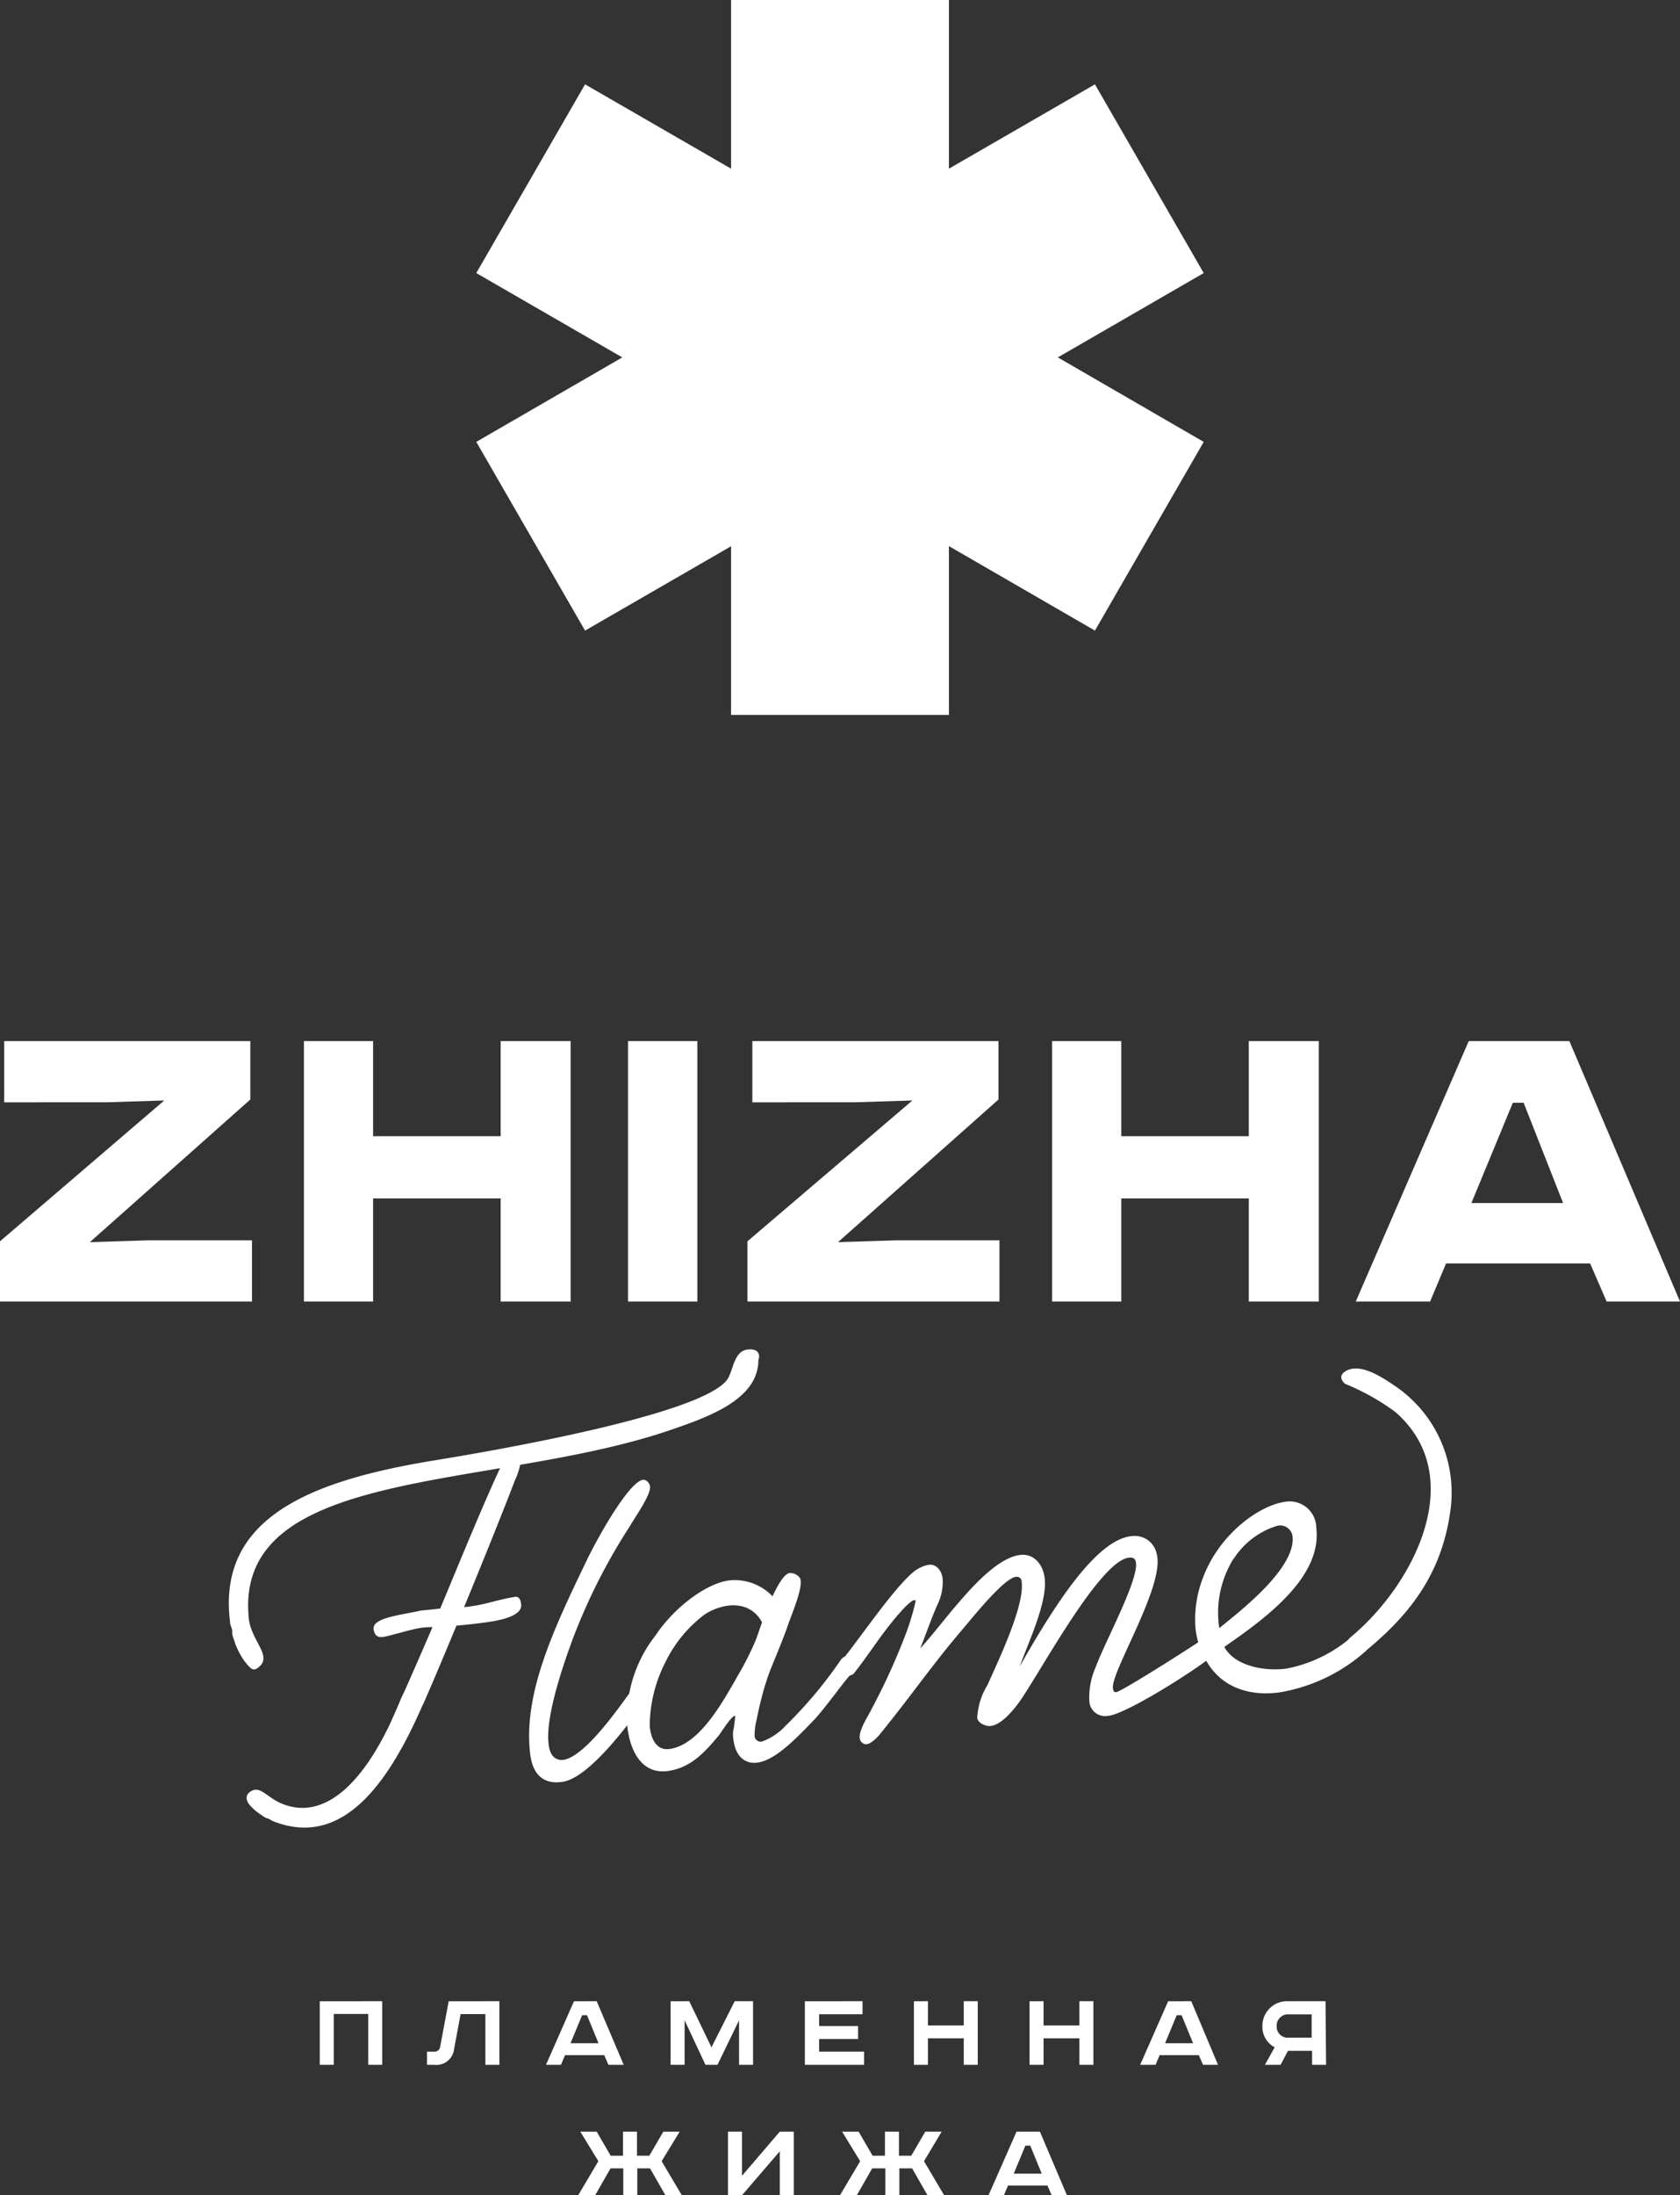 <?xml version="1.0" encoding="UTF-8"?> <svg xmlns="http://www.w3.org/2000/svg" id="Слой_1" data-name="Слой 1" viewBox="0 0 120 156.69"><rect x="0" y="0" width="120" height="156.69" fill="#333333" stroke="none"/><defs><style>.cls-1{fill:#fff;}</style></defs><title>Монтажная область 2</title><path class="cls-1" d="M27.3,142.84v4.54h-1v-3.63H23.84v3.63h-1v-4.54Z"></path><path class="cls-1" d="M35.67,142.84v4.54h-1v-3.62H32.9l-.46,2.46A1.28,1.28,0,0,1,31,147.38H30.5v-.94H31a.4.4,0,0,0,.44-.35l.61-3.25Z"></path><path class="cls-1" d="M42.62,142.84l1.93,4.54H43.46l-.3-.69h-2.8l-.29.69H39l2-4.54Zm-1.87,3h2l-.82-2h-.35Z"></path><path class="cls-1" d="M49.23,142.84l1.59,3.29h0l1.66-3.29h1.31v4.54h-1V144.2h0l-1.54,3.18h-.86L48.9,144.2h0v3.18h-1v-4.54Z"></path><path class="cls-1" d="M61.61,142.84v.93h-3.1v.84h2.78v.93H58.51v.9h3.21v.94H57.49v-4.54Z"></path><path class="cls-1" d="M66.28,142.84v1.73h2.56v-1.73h1v4.54h-1v-1.89H66.28v1.89h-1v-4.54Z"></path><path class="cls-1" d="M74.54,142.84v1.73h2.56v-1.73h1v4.54h-1v-1.89H74.54v1.89h-1v-4.54Z"></path><path class="cls-1" d="M85.09,142.84,87,147.38H85.93l-.3-.69h-2.8l-.29.69h-1.1l2-4.54Zm-1.87,3h2l-.82-2h-.35Z"></path><path class="cls-1" d="M94.72,147.38h-1v-1H92l-.53,1H90.35l.7-1.25a1.65,1.65,0,0,1-.88-1.51A1.76,1.76,0,0,1,92,142.84h2.68Zm-2.64-3.6a.81.81,0,0,0-.89.85.79.79,0,0,0,.89.81h1.61v-1.66Z"></path><path class="cls-1" d="M42.62,152.15l1,1.72h.88v-1.72h1v1.72h.88l1-1.72h1.17l-1.29,2.11,1.44,2.43H47.53l-1.1-1.92h-.91v1.92h-1v-1.92h-.91l-1.1,1.92H41.3l1.44-2.43-1.29-2.11Z"></path><path class="cls-1" d="M53,152.15v3.15l2.7-3.15h1v4.54h-1v-3.14L53,156.69H52v-4.54Z"></path><path class="cls-1" d="M61.33,152.15l1,1.72h.88v-1.72h1v1.72h.88l1-1.72h1.17L66,154.26l1.44,2.43H66.25l-1.1-1.92h-.91v1.92h-1v-1.92H62.3l-1.1,1.92H60l1.44-2.43-1.29-2.11Z"></path><path class="cls-1" d="M74.28,152.15l1.93,4.54H75.12l-.3-.69H72l-.29.69h-1.1l2-4.54Zm-1.87,3h2l-.82-2h-.35Z"></path><polygon class="cls-1" points="85.98 19.49 78.21 6.02 67.78 12.04 67.78 0 52.22 0 52.22 12.04 41.79 6.02 34.02 19.49 44.45 25.51 34.02 31.54 41.79 45.01 52.22 38.99 52.22 51.03 67.78 51.03 67.78 38.98 78.21 45.01 85.98 31.54 75.56 25.51 85.98 19.49"></polygon><path class="cls-1" d="M17.88,74.31v4.17L6.42,88.66l4.2-.13H18V92.9H0V88.6L11.73,78.55l-4.2.13H.3V74.31Z"></path><path class="cls-1" d="M26.65,74.31V81.1h9.11V74.31h5V92.9h-5V85.54H26.65V92.9H21.71V74.31Z"></path><path class="cls-1" d="M49.81,74.31V92.9H44.86V74.31Z"></path><path class="cls-1" d="M71.32,74.31v4.17L59.86,88.66l4.2-.13h7.33V92.9h-18V88.6L65.17,78.55l-4.2.13H53.74V74.31Z"></path><path class="cls-1" d="M80.09,74.31V81.1H89.2V74.31h5V92.9h-5V85.54H80.09V92.9H75.15V74.31Z"></path><path class="cls-1" d="M112.1,74.31,120,92.9h-5.24l-1.18-2.72H103.29l-1.14,2.72H96.84l8.07-18.59Zm-7,11.56h6.55l-2.82-7.16h-.77Z"></path><path class="cls-1" d="M45.13,120.63c.75-1,1.41.15,1.12.56-1.35,1.9-4.22,5.79-6.13,6-1.37.18-2.08-.6-2.25-2-.51-4.28,1.65-8.87,4.07-13.88.82-1.69,3-5.56,4-5.69.27,0,.47.27.49.47.07.6-1,2.09-1.45,2.86a42.3,42.3,0,0,0-4.09,8.09c-.28.78-2,5.32-1.7,7.47.08.7.38,1.13,1,1.11C41.82,125.45,44.44,121.53,45.13,120.63Z"></path><path class="cls-1" d="M60,118.56a30.64,30.64,0,0,1-3.87,4.6,4.27,4.27,0,0,1-1.69,1.14.43.43,0,0,1-.54-.4,4.51,4.51,0,0,1,.14-1.13,26.25,26.25,0,0,1,1.69-5.45,7.63,7.63,0,0,0,.79-2.76.69.69,0,0,0-.81-.61.39.39,0,0,0-.3.25,3.75,3.75,0,0,0-3.29-1.4c-1.59.18-3.91,1.85-5.31,3.95a9.49,9.49,0,0,0-2,6.5c.24,2,1.19,3.39,2.89,3.16s2.73-1.45,3.65-2.55c.11-.12.86-1.36,1.16-1.4,0,0,0,0,0,.06a8.71,8.71,0,0,1-.15,1.1,2.81,2.81,0,0,0,.05.7c.21,1.25,1,1.59,1.69,1.49,1.25-.17,2.65-1.6,4-3,.88-.93,2-2.56,2.66-3.29S60.62,117.61,60,118.56Zm-7.32,1.08c-1.1,1.93-2.75,4.92-4.87,5.2-.79.11-1.3-.53-1.4-1.63a10.11,10.11,0,0,1,1.17-4.67,9.37,9.37,0,0,1,2.73-3.29c1.3-.85,3.25-1.11,4.14.58-.14.36-.28.77-.37,1A20.68,20.68,0,0,1,52.67,119.65Z"></path><path class="cls-1" d="M96.7,117.14a1,1,0,0,1-.25-.22,10,10,0,0,1-4.56,2.18c-1.67.22-3.73-.23-4.44-1.55,3-2.07,7-5,6.57-8.51a1.9,1.9,0,0,0-2.2-1.85c-1.92.26-4.75,2.35-5.9,5.44a8.2,8.2,0,0,0-.52,3.68,5.79,5.79,0,0,0,.72,2.16c1,1.83,2.91,2.64,5.25,2.33a12.3,12.3,0,0,0,6.24-3A8.23,8.23,0,0,0,96.7,117.14Zm-8.59-5.86a5.65,5.65,0,0,1,3.11-2.37.89.89,0,0,1,1.11.8c.19,2.32-4,5.48-5.24,6.5A7.29,7.29,0,0,1,88.1,111.27Z"></path><path class="cls-1" d="M99.75,99c-1.13-.78-2.67-1.77-3.68-1.1-.22.14-.46.45,0,.87a16.63,16.63,0,0,1,3.58,2c5.31,4.6,1.35,12.34-3.18,16.09-.73.6.44,1.5,1.17.9,3.17-2.62,5.34-5.52,5.95-9.87A9.19,9.19,0,0,0,99.75,99Z"></path><path class="cls-1" d="M54.66,120.23c.35-1.17.89-2.15,1.72-4.51.31-.84,1-2.5.77-3.07a.83.83,0,0,0-.81-.36c-.93.32-2.33,4.54-2.8,6.36l-.41,1.59C53.57,120.24,54.23,120.22,54.66,120.23Z"></path><path class="cls-1" d="M36.67,114c-.43.06-1.29.28-1.88.43a11.34,11.34,0,0,1-3,.33c-.52.09-1.21.14-1.74.2-1.51.34-3.51.51-3.36,1.36.09.49.35.56.68.52s1.78-.47,2-.5a5.43,5.43,0,0,1,1.83-.19c.24,0,2.4-.2,3.19-.31.6-.08,3-.33,2.83-1.35C37.17,114,36.94,113.92,36.67,114Z"></path><path class="cls-1" d="M36.76,105.71a5,5,0,0,0,.49-1.94.55.55,0,0,0-.65-.49c-.44.06-3.36,7.22-5.24,11.74-.75,1.82-2.16,5-3.51,8.07-.25.57,1.8-1.44,2.33-1.36C31.31,119.26,35.37,109.38,36.76,105.71Z"></path><path class="cls-1" d="M53.37,96.33c-1,.13-1,1.64-1.48,2.21-2,2.44-16,4.91-20.87,5.7-8.63,1.41-15.52,4-14.59,11.5,0,.23.11.42.16.63a2.08,2.08,0,0,0,0,.29,4.59,4.59,0,0,0,.19.56c0,.1.06.2.1.29a5.25,5.25,0,0,0,.63,1.12l0,0,0,0h0c.36.42.56.75,1,.34.91-.77-.45-1.75-.72-3.29-1.32-11.13,17.37-9.25,30.1-13.61,2.7-.93,6.28-2.17,6.28-5C54.3,96.74,54.23,96.22,53.37,96.33Z"></path><path class="cls-1" d="M28.56,121.45c-2.45,6-5.5,8.59-8.54,7.24-1-.45-1.47-1.28-2.15-.8-.36.26-.3.58-.08.89h0l0,0,0,0a3.69,3.69,0,0,0,.66.62l.18.12a3.22,3.22,0,0,0,.35.23,1.44,1.44,0,0,0,.19.06c.14.07.25.15.41.21,5,1.92,8.29-2.93,10.69-8.51C31.58,118.58,29.72,118.59,28.56,121.45Z"></path><path class="cls-1" d="M81.08,109.63a1.59,1.59,0,0,1,1.54,1.28c.64,2.3-3.53,8.8-3.1,9.69,0,.13.09.19.21.18.43-.06,6-3.6,7.36-4.56.65-.44.94.84.37,1.33-2,1.69-7.17,4.87-8.32,4.92a1.12,1.12,0,0,1-1.33-1.07,5.25,5.25,0,0,1,.43-2.35c.79-2.16,3.92-7.75,2.58-7.87-1.85-.23-5.74,6.78-7.59,9.67-.62,1-1.69,2.35-2.57,2.35-.28,0-.81-.22-.86-.58a5,5,0,0,1,.74-2.36c.63-1.43,2.64-5.57,2.44-7.3,0-.33-.21-.44-.42-.41-.88.12-3.09,2.91-3.87,3.82-2.11,2.47-3.69,4.78-5.79,7.35-.08.11-.59.72-1,.78a.48.48,0,0,1-.49-.44c-.07-.6.64-1.63.86-2.1a46.48,46.48,0,0,0,2.42-5.31,17.33,17.33,0,0,0,.71-2.35c0-.06,0-.09-.1-.08-.33,0-1.44,1.37-1.71,1.71-.81,1-1.77,2.49-2.63,3.55-.63.42-1.2-.21-.85-.93,1.45-1.81,3.76-5.22,5.14-6.35a2.43,2.43,0,0,1,1.08-.51c.55-.07.94.41,1,1a3.6,3.6,0,0,1-.37,1.84c-.51,1.18-.73,1.88-1.23,3.13.76-.82,1.85-2.24,2.77-3.3s2.76-3.16,4.34-3.37c.94-.13,1.65.59,1.78,1.65.21,1.72-1.16,4.57-1.78,6.3C75.75,113.81,78.64,109.6,81.08,109.63Z"></path></svg> 